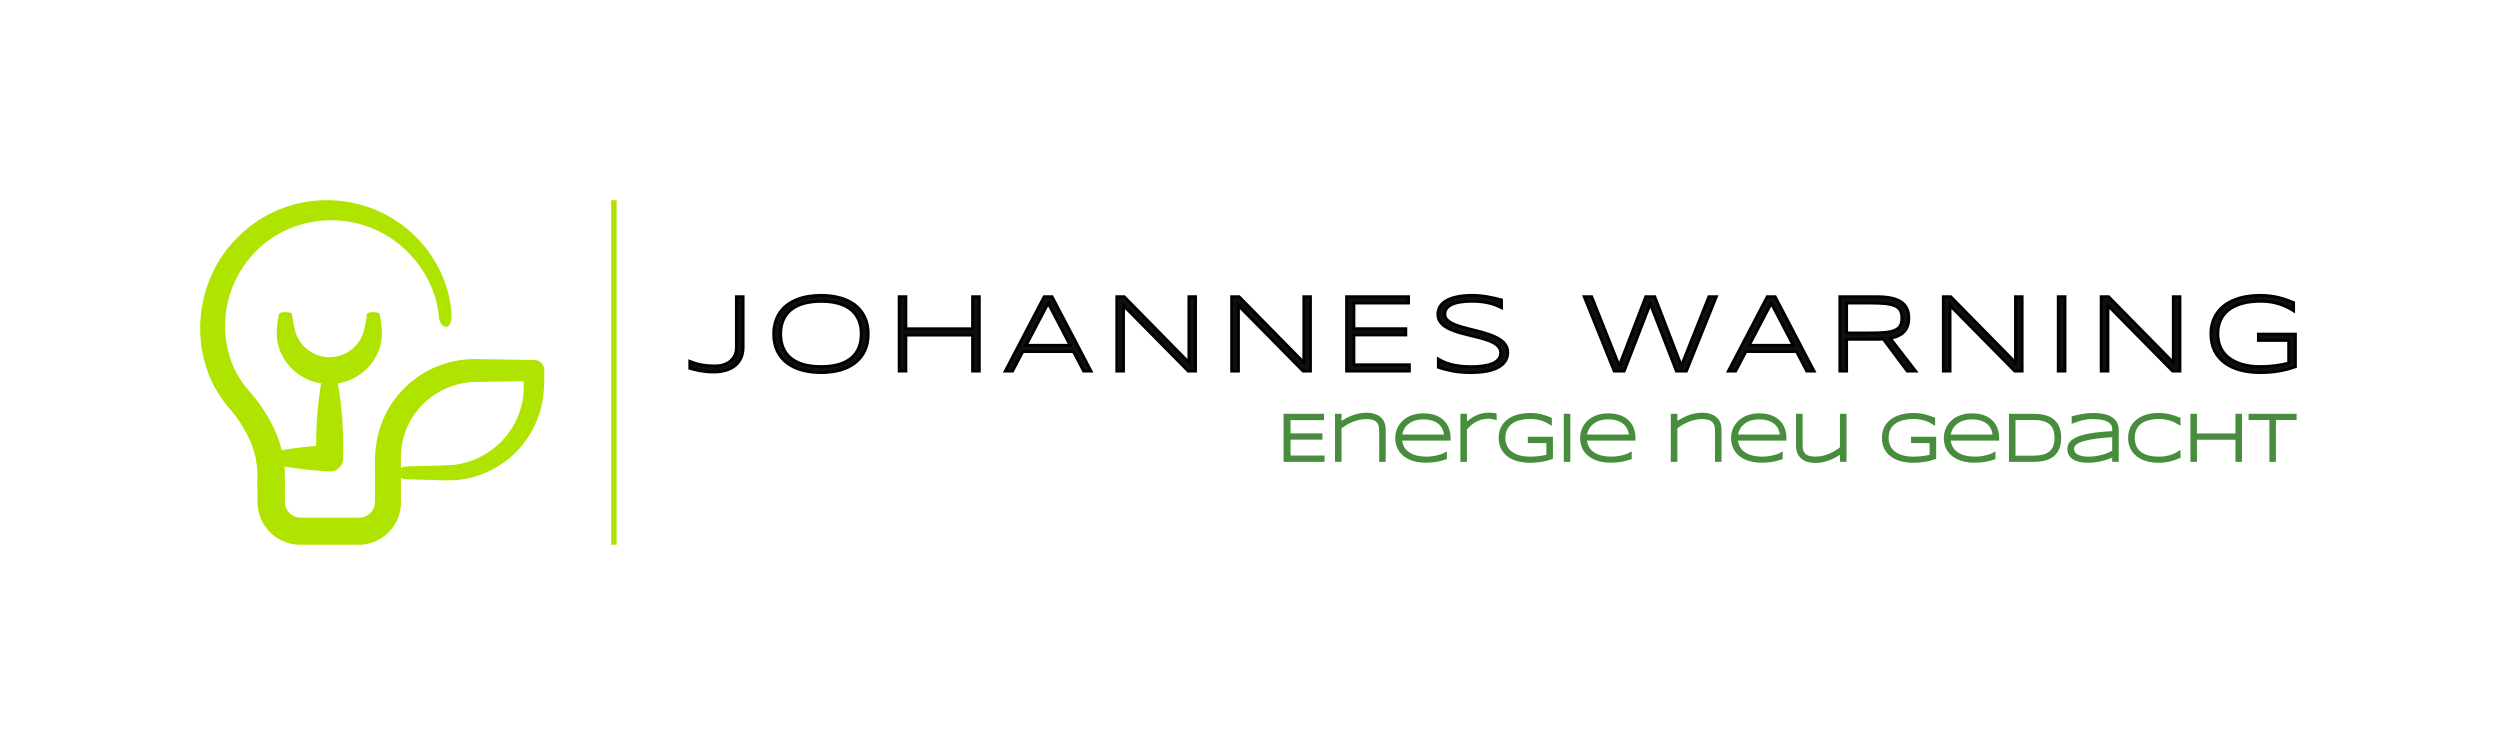 <svg xmlns="http://www.w3.org/2000/svg" id="SvgjsSvg20712" width="4096" height="1221.684" version="1.1" xmlns:xlink="http://www.w3.org/1999/xlink" xmlns:svgjs="http://svgjs.com/svgjs"><defs id="SvgjsDefs20713"></defs><g id="SvgjsG20714" transform="translate(328, 328) scale(34.4)" opacity="1"><defs id="SvgjsDefs6487"></defs><g id="SvgjsG6488" transform="scale(0.216)" opacity="1"><g id="SvgjsG6489" class="0jbQZ4AUz" transform="translate(-2.309, -2.277) scale(0.805)" light-content="false" non-strokable="false" fill="#afe300"><path d="M18.57 84.3a13.74 13.74 0 0 0 .71 5.22 11.69 11.69 0 0 0 8.44 7.4 12.37 12.37 0 0 0 2.79.29h16.1a11.62 11.62 0 0 0 10.79-8.39 11.1 11.1 0 0 0 .46-2.82v-7.14a4.31 4.31 0 0 0 1.81.45h.44l6.48.16a65.89 65.89 0 0 0 6.72 0 26.29 26.29 0 0 0 21.74-16.24 27 27 0 0 0 1.83-7c.23-2.5.22-4.61.26-6.77a2.82 2.82 0 0 0-2.77-2.86h-.1l-16-.25a27.26 27.26 0 0 0-26.71 20.81 35.06 35.06 0 0 0-.83 8.76v9.81a4.8 4.8 0 0 1-.2 1.08 4.54 4.54 0 0 1-1.16 1.83 4.37 4.37 0 0 1-1.88 1 3.9 3.9 0 0 1-1.08.14h-16a4.59 4.59 0 0 1-1.1-.14 4.3 4.3 0 0 1-3-2.78c-.42-.82-.16-4.28-.24-6.78 0-1.24 0-2.74-.08-4.29a103.82 103.82 0 0 0 12.38 1.33 3.49 3.49 0 0 0 3.62-3.35v-.27A100.86 100.86 0 0 0 40.57 53a14.51 14.51 0 0 0 9.94-6.5 13.45 13.45 0 0 0 2.13-6.57 28 28 0 0 0-.64-6c0-.23-.8-.42-1.73-.42s-1.69.19-1.72.42V34a39.64 39.64 0 0 1-1 5.14A9.76 9.76 0 0 1 29 39.07a40 40 0 0 1-1-5.15c-.06-.23-.83-.42-1.77-.42s-1.71.19-1.77.42V34a26.82 26.82 0 0 0-.62 6 13.56 13.56 0 0 0 2.19 6.57A14.52 14.52 0 0 0 36 53a101.26 101.26 0 0 0-1.37 17.15c-3.14.24-6.28.62-9.42 1.16A33.54 33.54 0 0 0 21.88 63a43.19 43.19 0 0 0-5-7.17A30.41 30.41 0 0 1 12.72 50a27.62 27.62 0 0 1-3-13.77 29 29 0 0 1 14-23.8 29.65 29.65 0 0 1 28.07-1.1c8.84 4.34 15.58 13.36 16.46 23.48.15 1.49 1 2.69 1.94 2.71s1.6-1.32 1.5-3v-.48c-.62-11.3-7.81-21.92-18-27.26a34.8 34.8 0 0 0-33.32.61A36.16 36.16 0 0 0 8 19.47 35.44 35.44 0 0 0 2.92 36.2 34.32 34.32 0 0 0 6.5 53.44a38.52 38.52 0 0 0 5 7.16 35.87 35.87 0 0 1 4 6 26.14 26.14 0 0 1 2.5 6.54 27.46 27.46 0 0 1 .5 7.13zm39.77-15.61a20.61 20.61 0 0 1 7.15-11.43 21 21 0 0 1 12.78-4.64l13.18-.21v3.34a22.93 22.93 0 0 1-1.29 5.65 21.5 21.5 0 0 1-6.82 9.34 22 22 0 0 1-10.78 4.57c-3.93.32-8.6.27-12.86.43a4.14 4.14 0 0 0-1.82.46v-.38a28 28 0 0 1 .46-7.13z"></path></g><rect id="SvgjsRect6490" width="1.191" height="75.972" fill="#afe300" transform="translate(90.621, 0) scale(1)" light-content="false"></rect><g id="SvgjsG6491" class="text" transform="translate(349.879, 57.433) scale(1)" stroke="#478d3d" stroke-width="0.532px" light-content="false" fill="#478d3d"><path d="M-110.72 0L-102.22 0L-102.22 -0.86L-109.72 -0.86L-109.72 -4.89L-102.7 -4.89L-102.7 -5.74L-109.72 -5.74L-109.72 -9.21L-102.33 -9.21L-102.33 -10.06L-110.72 -10.06Z M-89.65 0L-88.74 0L-88.74 -6.84C-88.74 -7.37 -88.82 -7.85 -88.99 -8.27C-89.15 -8.7 -89.4 -9.06 -89.74 -9.36C-90.07 -9.66 -90.49 -9.9 -91 -10.06C-91.5 -10.22 -92.09 -10.31 -92.77 -10.31C-93.37 -10.31 -93.94 -10.24 -94.49 -10.11C-95.03 -9.99 -95.54 -9.83 -96.01 -9.63C-96.49 -9.43 -96.93 -9.21 -97.35 -8.98C-97.76 -8.74 -98.14 -8.51 -98.48 -8.3L-98.48 -10.06L-99.39 -10.06L-99.39 0L-98.48 0L-98.48 -7.24C-98.19 -7.48 -97.85 -7.73 -97.44 -7.99C-97.03 -8.25 -96.58 -8.49 -96.09 -8.7C-95.6 -8.91 -95.08 -9.09 -94.53 -9.22C-93.98 -9.36 -93.42 -9.43 -92.85 -9.43C-92.36 -9.43 -91.92 -9.39 -91.52 -9.31C-91.12 -9.23 -90.79 -9.08 -90.51 -8.87C-90.24 -8.66 -90.02 -8.38 -89.88 -8.02C-89.73 -7.66 -89.65 -7.2 -89.65 -6.64Z M-75.25 -0.53L-75.25 -1.59C-75.45 -1.47 -75.7 -1.35 -76.01 -1.23C-76.31 -1.12 -76.65 -1.02 -77.03 -0.93C-77.4 -0.84 -77.78 -0.76 -78.19 -0.71C-78.59 -0.66 -79 -0.63 -79.39 -0.63C-80.32 -0.63 -81.13 -0.72 -81.83 -0.91C-82.52 -1.1 -83.11 -1.37 -83.58 -1.72C-84.06 -2.07 -84.43 -2.5 -84.69 -3C-84.95 -3.51 -85.1 -4.07 -85.16 -4.69L-74.43 -4.69L-74.43 -4.92C-74.43 -5.73 -74.55 -6.46 -74.81 -7.11C-75.06 -7.76 -75.43 -8.31 -75.92 -8.76C-76.41 -9.21 -77.01 -9.56 -77.72 -9.81C-78.43 -10.05 -79.25 -10.17 -80.16 -10.17C-81.04 -10.17 -81.84 -10.05 -82.57 -9.79C-83.3 -9.54 -83.92 -9.18 -84.44 -8.72C-84.97 -8.26 -85.37 -7.71 -85.66 -7.08C-85.95 -6.44 -86.1 -5.73 -86.1 -4.97C-86.1 -4.17 -85.95 -3.46 -85.65 -2.83C-85.34 -2.19 -84.91 -1.65 -84.35 -1.2C-83.79 -0.76 -83.12 -0.42 -82.32 -0.18C-81.52 0.06 -80.63 0.18 -79.65 0.18C-79.22 0.18 -78.83 0.17 -78.48 0.14C-78.12 0.12 -77.78 0.07 -77.44 0.02C-77.09 -0.04 -76.75 -0.11 -76.4 -0.2C-76.04 -0.29 -75.66 -0.4 -75.25 -0.53ZM-75.33 -5.49L-85.16 -5.49C-85.09 -6.01 -84.94 -6.5 -84.71 -6.97C-84.47 -7.44 -84.15 -7.85 -83.74 -8.2C-83.33 -8.55 -82.83 -8.84 -82.24 -9.05C-81.65 -9.26 -80.96 -9.36 -80.17 -9.36C-79.34 -9.36 -78.62 -9.26 -78.02 -9.05C-77.43 -8.84 -76.93 -8.55 -76.55 -8.2C-76.16 -7.84 -75.87 -7.43 -75.67 -6.96C-75.47 -6.5 -75.36 -6.01 -75.33 -5.49Z M-64.29 -9.29L-64.29 -9.29L-64.29 -10.19C-64.4 -10.21 -64.5 -10.22 -64.6 -10.24C-64.71 -10.25 -64.81 -10.27 -64.93 -10.28C-65.04 -10.29 -65.17 -10.3 -65.31 -10.31C-65.44 -10.32 -65.6 -10.32 -65.77 -10.32C-66.27 -10.32 -66.75 -10.26 -67.21 -10.15C-67.68 -10.03 -68.13 -9.87 -68.55 -9.67C-68.98 -9.47 -69.38 -9.23 -69.76 -8.94C-70.15 -8.66 -70.5 -8.35 -70.83 -8.01L-70.83 -10.06L-71.74 -10.06L-71.74 0L-70.83 0L-70.83 -6.99C-70.55 -7.33 -70.23 -7.65 -69.88 -7.96C-69.53 -8.26 -69.14 -8.53 -68.73 -8.76C-68.32 -8.99 -67.87 -9.17 -67.39 -9.31C-66.91 -9.44 -66.4 -9.51 -65.85 -9.51C-65.45 -9.51 -65.13 -9.48 -64.88 -9.43C-64.63 -9.38 -64.43 -9.33 -64.29 -9.29Z M-56.67 -10.25C-57.29 -10.25 -57.88 -10.2 -58.44 -10.1C-59.01 -10.01 -59.54 -9.87 -60.03 -9.68C-60.52 -9.49 -60.97 -9.25 -61.37 -8.96C-61.77 -8.68 -62.12 -8.34 -62.4 -7.95C-62.69 -7.56 -62.91 -7.13 -63.07 -6.64C-63.22 -6.15 -63.3 -5.62 -63.3 -5.02C-63.3 -4.14 -63.13 -3.37 -62.79 -2.72C-62.46 -2.06 -61.99 -1.52 -61.4 -1.09C-60.81 -0.66 -60.1 -0.33 -59.29 -0.12C-58.48 0.09 -57.6 0.2 -56.66 0.2C-56.19 0.2 -55.75 0.18 -55.33 0.15C-54.9 0.11 -54.5 0.06 -54.1 0C-53.71 -0.07 -53.33 -0.15 -52.96 -0.25C-52.59 -0.35 -52.23 -0.46 -51.87 -0.59L-51.87 -5.01L-56.88 -5.01L-56.88 -4.15L-52.78 -4.15L-52.78 -1.1C-52.97 -1.04 -53.2 -0.98 -53.48 -0.93C-53.75 -0.87 -54.05 -0.82 -54.39 -0.77C-54.72 -0.73 -55.07 -0.69 -55.44 -0.66C-55.82 -0.63 -56.2 -0.62 -56.58 -0.62C-57.55 -0.62 -58.39 -0.73 -59.12 -0.94C-59.84 -1.16 -60.44 -1.47 -60.92 -1.86C-61.4 -2.25 -61.76 -2.72 -62 -3.26C-62.24 -3.8 -62.35 -4.38 -62.35 -5.02C-62.35 -5.71 -62.23 -6.32 -61.99 -6.87C-61.75 -7.42 -61.39 -7.88 -60.9 -8.26C-60.42 -8.64 -59.82 -8.94 -59.09 -9.14C-58.36 -9.35 -57.51 -9.45 -56.53 -9.45C-56.05 -9.45 -55.61 -9.41 -55.19 -9.35C-54.77 -9.28 -54.38 -9.18 -54.02 -9.07C-53.65 -8.95 -53.31 -8.81 -53 -8.66C-52.68 -8.5 -52.39 -8.33 -52.11 -8.16L-52.11 -9.27C-52.46 -9.42 -52.81 -9.55 -53.16 -9.67C-53.5 -9.79 -53.86 -9.89 -54.22 -9.98C-54.59 -10.06 -54.97 -10.13 -55.37 -10.18C-55.78 -10.22 -56.21 -10.25 -56.67 -10.25Z M-48.94 0L-48.03 0L-48.03 -10.06L-48.94 -10.06Z M-34.49 -0.53L-34.49 -1.59C-34.69 -1.47 -34.94 -1.35 -35.25 -1.23C-35.56 -1.12 -35.89 -1.02 -36.27 -0.93C-36.64 -0.84 -37.03 -0.76 -37.43 -0.71C-37.84 -0.66 -38.24 -0.63 -38.63 -0.63C-39.56 -0.63 -40.37 -0.72 -41.07 -0.91C-41.76 -1.1 -42.35 -1.37 -42.82 -1.72C-43.3 -2.07 -43.67 -2.5 -43.93 -3C-44.19 -3.51 -44.34 -4.07 -44.4 -4.69L-33.67 -4.69L-33.67 -4.92C-33.67 -5.73 -33.79 -6.46 -34.05 -7.11C-34.3 -7.76 -34.67 -8.31 -35.16 -8.76C-35.65 -9.21 -36.25 -9.56 -36.96 -9.81C-37.67 -10.05 -38.49 -10.17 -39.4 -10.17C-40.28 -10.17 -41.08 -10.05 -41.81 -9.79C-42.54 -9.54 -43.16 -9.18 -43.69 -8.72C-44.21 -8.26 -44.61 -7.71 -44.9 -7.08C-45.2 -6.44 -45.34 -5.73 -45.34 -4.97C-45.34 -4.17 -45.19 -3.46 -44.89 -2.83C-44.58 -2.19 -44.15 -1.65 -43.59 -1.2C-43.03 -0.76 -42.36 -0.42 -41.56 -0.18C-40.77 0.06 -39.87 0.18 -38.89 0.18C-38.46 0.18 -38.07 0.17 -37.72 0.14C-37.37 0.12 -37.02 0.07 -36.68 0.02C-36.33 -0.04 -35.99 -0.11 -35.64 -0.2C-35.28 -0.29 -34.9 -0.4 -34.49 -0.53ZM-34.57 -5.49L-44.4 -5.49C-44.33 -6.01 -44.18 -6.5 -43.95 -6.97C-43.71 -7.44 -43.39 -7.85 -42.98 -8.2C-42.57 -8.55 -42.07 -8.84 -41.48 -9.05C-40.89 -9.26 -40.2 -9.36 -39.42 -9.36C-38.58 -9.36 -37.86 -9.26 -37.27 -9.05C-36.67 -8.84 -36.17 -8.55 -35.79 -8.2C-35.4 -7.84 -35.11 -7.43 -34.91 -6.96C-34.72 -6.5 -34.6 -6.01 -34.57 -5.49Z M-15.6 0L-14.69 0L-14.69 -6.84C-14.69 -7.37 -14.77 -7.85 -14.94 -8.27C-15.1 -8.7 -15.35 -9.06 -15.69 -9.36C-16.02 -9.66 -16.44 -9.9 -16.95 -10.06C-17.45 -10.22 -18.05 -10.31 -18.72 -10.31C-19.32 -10.31 -19.9 -10.24 -20.44 -10.11C-20.98 -9.99 -21.49 -9.83 -21.97 -9.63C-22.44 -9.43 -22.89 -9.21 -23.3 -8.98C-23.71 -8.74 -24.09 -8.51 -24.43 -8.3L-24.43 -10.06L-25.35 -10.06L-25.35 0L-24.43 0L-24.43 -7.24C-24.15 -7.48 -23.8 -7.73 -23.39 -7.99C-22.98 -8.25 -22.53 -8.49 -22.04 -8.7C-21.55 -8.91 -21.04 -9.09 -20.49 -9.22C-19.94 -9.36 -19.38 -9.43 -18.8 -9.43C-18.31 -9.43 -17.87 -9.39 -17.47 -9.31C-17.08 -9.23 -16.74 -9.08 -16.46 -8.87C-16.19 -8.66 -15.98 -8.38 -15.83 -8.02C-15.68 -7.66 -15.6 -7.2 -15.6 -6.64Z M-1.2 -0.53L-1.2 -1.59C-1.4 -1.47 -1.65 -1.35 -1.96 -1.23C-2.27 -1.12 -2.61 -1.02 -2.98 -0.93C-3.35 -0.84 -3.74 -0.76 -4.14 -0.71C-4.55 -0.66 -4.95 -0.63 -5.34 -0.63C-6.27 -0.63 -7.08 -0.72 -7.78 -0.91C-8.47 -1.1 -9.06 -1.37 -9.54 -1.72C-10.01 -2.07 -10.38 -2.5 -10.64 -3C-10.9 -3.51 -11.05 -4.07 -11.11 -4.69L-0.38 -4.69L-0.38 -4.92C-0.38 -5.73 -0.5 -6.46 -0.76 -7.11C-1.01 -7.76 -1.38 -8.31 -1.87 -8.76C-2.36 -9.21 -2.96 -9.56 -3.67 -9.81C-4.39 -10.05 -5.2 -10.17 -6.11 -10.17C-6.99 -10.17 -7.79 -10.05 -8.52 -9.79C-9.25 -9.54 -9.87 -9.18 -10.4 -8.72C-10.92 -8.26 -11.33 -7.71 -11.62 -7.08C-11.91 -6.44 -12.05 -5.73 -12.05 -4.97C-12.05 -4.17 -11.9 -3.46 -11.6 -2.83C-11.3 -2.19 -10.86 -1.65 -10.31 -1.2C-9.75 -0.76 -9.07 -0.42 -8.27 -0.18C-7.48 0.06 -6.59 0.18 -5.6 0.18C-5.17 0.18 -4.79 0.17 -4.43 0.14C-4.08 0.12 -3.73 0.07 -3.39 0.02C-3.05 -0.04 -2.7 -0.11 -2.35 -0.2C-2 -0.29 -1.61 -0.4 -1.2 -0.53ZM-1.28 -5.49L-11.11 -5.49C-11.04 -6.01 -10.89 -6.5 -10.66 -6.97C-10.43 -7.44 -10.1 -7.85 -9.69 -8.2C-9.28 -8.55 -8.78 -8.84 -8.19 -9.05C-7.6 -9.26 -6.91 -9.36 -6.13 -9.36C-5.29 -9.36 -4.58 -9.26 -3.98 -9.05C-3.38 -8.84 -2.89 -8.55 -2.5 -8.2C-2.11 -7.84 -1.82 -7.43 -1.62 -6.96C-1.43 -6.5 -1.31 -6.01 -1.28 -5.49Z M3.19 -10.06L2.26 -10.06L2.26 -3.22C2.26 -2.71 2.34 -2.25 2.51 -1.83C2.67 -1.41 2.92 -1.04 3.26 -0.73C3.59 -0.42 4.01 -0.19 4.52 -0.01C5.02 0.16 5.62 0.24 6.3 0.24C6.9 0.24 7.46 0.18 8 0.05C8.54 -0.08 9.04 -0.24 9.51 -0.44C9.99 -0.63 10.42 -0.85 10.83 -1.09C11.23 -1.32 11.61 -1.55 11.95 -1.77L11.95 0L12.88 0L12.88 -10.06L11.95 -10.06L11.95 -2.82C11.67 -2.58 11.32 -2.33 10.92 -2.07C10.52 -1.81 10.07 -1.58 9.59 -1.37C9.11 -1.15 8.59 -0.98 8.05 -0.84C7.5 -0.7 6.94 -0.63 6.37 -0.63C5.88 -0.63 5.43 -0.67 5.04 -0.75C4.65 -0.83 4.31 -0.98 4.04 -1.18C3.76 -1.39 3.55 -1.67 3.4 -2.04C3.26 -2.4 3.18 -2.86 3.19 -3.42Z M27.84 -10.25C27.22 -10.25 26.63 -10.2 26.06 -10.1C25.5 -10.01 24.97 -9.87 24.48 -9.68C23.99 -9.49 23.54 -9.25 23.14 -8.96C22.73 -8.68 22.39 -8.34 22.1 -7.95C21.82 -7.56 21.6 -7.13 21.44 -6.64C21.29 -6.15 21.21 -5.62 21.21 -5.02C21.21 -4.14 21.38 -3.37 21.71 -2.72C22.05 -2.06 22.51 -1.52 23.11 -1.09C23.7 -0.66 24.4 -0.33 25.21 -0.12C26.02 0.09 26.9 0.2 27.85 0.2C28.31 0.2 28.76 0.18 29.18 0.15C29.6 0.11 30.01 0.06 30.4 0C30.8 -0.07 31.18 -0.15 31.55 -0.25C31.91 -0.35 32.28 -0.46 32.64 -0.59L32.64 -5.01L27.63 -5.01L27.63 -4.15L31.72 -4.15L31.72 -1.1C31.53 -1.04 31.3 -0.98 31.03 -0.93C30.76 -0.87 30.45 -0.82 30.12 -0.77C29.79 -0.73 29.44 -0.69 29.06 -0.66C28.69 -0.63 28.31 -0.62 27.93 -0.62C26.96 -0.62 26.11 -0.73 25.39 -0.94C24.67 -1.16 24.06 -1.47 23.58 -1.86C23.1 -2.25 22.74 -2.72 22.51 -3.26C22.27 -3.8 22.15 -4.38 22.15 -5.02C22.15 -5.71 22.27 -6.32 22.51 -6.87C22.76 -7.42 23.12 -7.88 23.6 -8.26C24.09 -8.64 24.69 -8.94 25.42 -9.14C26.15 -9.35 27 -9.45 27.97 -9.45C28.45 -9.45 28.9 -9.41 29.32 -9.35C29.74 -9.28 30.13 -9.18 30.49 -9.07C30.85 -8.95 31.19 -8.81 31.51 -8.66C31.82 -8.5 32.12 -8.33 32.4 -8.16L32.4 -9.27C32.05 -9.42 31.7 -9.55 31.35 -9.67C31 -9.79 30.65 -9.89 30.28 -9.98C29.92 -10.06 29.53 -10.13 29.13 -10.18C28.73 -10.22 28.3 -10.25 27.84 -10.25Z M45.71 -0.53L45.71 -1.59C45.51 -1.47 45.26 -1.35 44.95 -1.23C44.64 -1.12 44.31 -1.02 43.93 -0.93C43.56 -0.84 43.18 -0.76 42.77 -0.71C42.36 -0.66 41.96 -0.63 41.57 -0.63C40.64 -0.63 39.83 -0.72 39.13 -0.91C38.44 -1.1 37.85 -1.37 37.38 -1.72C36.9 -2.07 36.53 -2.5 36.27 -3C36.01 -3.51 35.86 -4.07 35.8 -4.69L46.53 -4.69L46.53 -4.92C46.53 -5.73 46.41 -6.46 46.15 -7.11C45.9 -7.76 45.53 -8.31 45.04 -8.76C44.55 -9.21 43.95 -9.56 43.24 -9.81C42.53 -10.05 41.71 -10.17 40.8 -10.17C39.92 -10.17 39.12 -10.05 38.39 -9.79C37.66 -9.54 37.04 -9.18 36.51 -8.72C35.99 -8.26 35.59 -7.71 35.3 -7.08C35 -6.44 34.86 -5.73 34.86 -4.97C34.86 -4.17 35.01 -3.46 35.31 -2.83C35.62 -2.19 36.05 -1.65 36.61 -1.2C37.17 -0.76 37.84 -0.42 38.64 -0.18C39.43 0.06 40.33 0.18 41.31 0.18C41.74 0.18 42.13 0.17 42.48 0.14C42.83 0.12 43.18 0.07 43.52 0.02C43.87 -0.04 44.21 -0.11 44.56 -0.2C44.92 -0.29 45.3 -0.4 45.71 -0.53ZM45.63 -5.49L35.8 -5.49C35.87 -6.01 36.02 -6.5 36.25 -6.97C36.49 -7.44 36.81 -7.85 37.22 -8.2C37.63 -8.55 38.13 -8.84 38.72 -9.05C39.31 -9.26 40 -9.36 40.78 -9.36C41.62 -9.36 42.34 -9.26 42.93 -9.05C43.53 -8.84 44.03 -8.55 44.41 -8.2C44.8 -7.84 45.09 -7.43 45.29 -6.96C45.48 -6.5 45.6 -6.01 45.63 -5.49Z M60.2 -5.04C60.2 -6 60.05 -6.8 59.76 -7.45C59.46 -8.09 59.06 -8.61 58.54 -9C58.02 -9.39 57.4 -9.66 56.69 -9.82C55.99 -9.98 55.22 -10.06 54.39 -10.06L49.22 -10.06L49.22 0L54.41 0C54.96 0 55.49 -0.04 55.99 -0.11C56.49 -0.18 56.95 -0.29 57.38 -0.45C57.81 -0.6 58.19 -0.81 58.54 -1.07C58.89 -1.33 59.19 -1.64 59.43 -2.01C59.68 -2.39 59.87 -2.82 60 -3.32C60.13 -3.82 60.2 -4.39 60.2 -5.04ZM59.26 -5.04C59.26 -4.22 59.14 -3.54 58.9 -3C58.66 -2.46 58.33 -2.03 57.9 -1.71C57.47 -1.39 56.96 -1.17 56.36 -1.04C55.77 -0.91 55.11 -0.84 54.39 -0.84L50.13 -0.84L50.13 -9.23L54.39 -9.23C54.87 -9.23 55.32 -9.2 55.75 -9.15C56.17 -9.09 56.57 -9 56.93 -8.87C57.29 -8.74 57.61 -8.57 57.9 -8.36C58.19 -8.15 58.43 -7.89 58.63 -7.58C58.83 -7.27 58.99 -6.91 59.1 -6.49C59.2 -6.07 59.26 -5.59 59.26 -5.04Z M71.98 0L72.89 0L72.89 -6.83C72.89 -7.45 72.75 -7.97 72.48 -8.4C72.22 -8.84 71.85 -9.19 71.38 -9.46C70.91 -9.74 70.36 -9.94 69.72 -10.06C69.09 -10.18 68.4 -10.25 67.67 -10.25C66.81 -10.25 65.99 -10.18 65.22 -10.05C64.45 -9.91 63.73 -9.75 63.05 -9.57L63.05 -8.5C63.38 -8.63 63.7 -8.75 64.02 -8.86C64.35 -8.97 64.68 -9.07 65.04 -9.16C65.39 -9.24 65.77 -9.31 66.17 -9.36C66.58 -9.41 67.03 -9.43 67.52 -9.43C67.88 -9.43 68.25 -9.42 68.61 -9.39C68.98 -9.35 69.32 -9.3 69.65 -9.23C69.98 -9.16 70.29 -9.06 70.57 -8.94C70.86 -8.82 71.1 -8.67 71.31 -8.49C71.52 -8.31 71.69 -8.11 71.8 -7.87C71.92 -7.63 71.98 -7.35 71.98 -7.04L71.98 -6.27C71.04 -6.22 70.14 -6.15 69.29 -6.07C68.44 -5.99 67.64 -5.89 66.91 -5.76C66.18 -5.64 65.52 -5.48 64.92 -5.31C64.33 -5.13 63.82 -4.91 63.4 -4.65C62.98 -4.4 62.66 -4.1 62.43 -3.75C62.2 -3.41 62.09 -3.01 62.09 -2.56C62.09 -2.11 62.19 -1.71 62.38 -1.37C62.58 -1.02 62.86 -0.73 63.22 -0.5C63.58 -0.27 64.02 -0.1 64.54 0.02C65.06 0.14 65.65 0.2 66.3 0.2C66.81 0.2 67.32 0.17 67.84 0.1C68.36 0.04 68.87 -0.05 69.37 -0.17C69.86 -0.29 70.33 -0.42 70.78 -0.59C71.23 -0.75 71.63 -0.92 71.98 -1.11ZM71.98 -5.46L71.98 -2.07C71.81 -1.95 71.61 -1.82 71.37 -1.7C71.13 -1.58 70.86 -1.46 70.57 -1.35C70.27 -1.25 69.96 -1.15 69.63 -1.06C69.3 -0.97 68.96 -0.89 68.62 -0.82C68.28 -0.76 67.93 -0.71 67.59 -0.67C67.24 -0.63 66.91 -0.62 66.59 -0.62C66.04 -0.62 65.55 -0.66 65.11 -0.74C64.67 -0.83 64.3 -0.96 63.99 -1.12C63.68 -1.29 63.44 -1.5 63.28 -1.75C63.12 -2 63.04 -2.29 63.04 -2.61C63.04 -3 63.2 -3.36 63.54 -3.67C63.87 -3.98 64.4 -4.26 65.12 -4.49C65.83 -4.72 66.76 -4.92 67.89 -5.08C69.02 -5.24 70.38 -5.37 71.98 -5.46Z M86.51 -0.8L86.51 -0.8L86.51 -1.89C86.25 -1.72 85.96 -1.56 85.65 -1.4C85.33 -1.25 84.99 -1.11 84.62 -1C84.24 -0.88 83.84 -0.79 83.42 -0.72C82.99 -0.65 82.54 -0.62 82.06 -0.62C81.09 -0.62 80.25 -0.72 79.54 -0.93C78.84 -1.13 78.25 -1.43 77.79 -1.81C77.33 -2.2 76.99 -2.66 76.77 -3.2C76.54 -3.74 76.43 -4.35 76.43 -5.02C76.43 -5.7 76.54 -6.31 76.77 -6.85C76.99 -7.4 77.33 -7.86 77.79 -8.24C78.25 -8.63 78.84 -8.92 79.54 -9.13C80.25 -9.34 81.09 -9.45 82.06 -9.45C82.54 -9.45 82.98 -9.41 83.4 -9.35C83.82 -9.28 84.22 -9.18 84.59 -9.07C84.96 -8.95 85.3 -8.81 85.62 -8.66C85.93 -8.5 86.23 -8.33 86.51 -8.16L86.51 -9.26C86.16 -9.4 85.81 -9.54 85.47 -9.66C85.12 -9.78 84.76 -9.88 84.39 -9.97C84.02 -10.06 83.63 -10.12 83.22 -10.17C82.81 -10.22 82.36 -10.25 81.88 -10.25C81.28 -10.25 80.71 -10.2 80.16 -10.1C79.61 -10 79.1 -9.86 78.63 -9.66C78.16 -9.47 77.73 -9.22 77.34 -8.93C76.95 -8.64 76.62 -8.3 76.35 -7.92C76.07 -7.53 75.86 -7.1 75.71 -6.61C75.56 -6.13 75.49 -5.6 75.49 -5.02C75.49 -4.45 75.56 -3.92 75.71 -3.44C75.86 -2.95 76.07 -2.52 76.35 -2.13C76.62 -1.75 76.95 -1.41 77.34 -1.12C77.73 -0.83 78.16 -0.58 78.63 -0.39C79.1 -0.19 79.61 -0.05 80.16 0.05C80.71 0.15 81.29 0.2 81.88 0.2C82.36 0.2 82.81 0.17 83.22 0.12C83.63 0.08 84.02 0.01 84.39 -0.08C84.76 -0.17 85.12 -0.27 85.47 -0.4C85.81 -0.52 86.16 -0.65 86.51 -0.8Z M99.16 0L100.07 0L100.07 -10.06L99.16 -10.06L99.16 -5.73L90.14 -5.73L90.14 -10.06L89.23 -10.06L89.23 0L90.14 0L90.14 -4.88L99.16 -4.88Z M107.55 -9.23L112.12 -9.23L112.12 -10.06L102.06 -10.06L102.06 -9.23L106.64 -9.23L106.64 0L107.55 0Z"></path></g><g id="SvgjsG6492" class="text" transform="translate(285.977, 37.69) scale(1)" stroke="#000000" stroke-width="0.632px" light-content="false" fill="#0f0f0f"><path d="M-166.26 -5.25L-166.26 -16.41L-167.75 -16.41L-167.75 -5.18C-167.75 -4.54 -167.87 -3.97 -168.11 -3.47C-168.35 -2.97 -168.68 -2.55 -169.1 -2.2C-169.52 -1.86 -170.01 -1.59 -170.57 -1.42C-171.13 -1.24 -171.73 -1.15 -172.38 -1.15C-173.09 -1.15 -173.73 -1.17 -174.28 -1.23C-174.83 -1.29 -175.33 -1.36 -175.78 -1.46C-176.23 -1.55 -176.63 -1.66 -176.99 -1.78C-177.34 -1.9 -177.69 -2.02 -178.02 -2.15L-178.02 -0.61C-177.7 -0.52 -177.35 -0.43 -176.99 -0.34C-176.63 -0.25 -176.24 -0.16 -175.81 -0.08C-175.38 0 -174.92 0.06 -174.42 0.11C-173.92 0.17 -173.37 0.19 -172.77 0.19C-171.81 0.19 -170.93 0.08 -170.13 -0.15C-169.33 -0.38 -168.65 -0.72 -168.08 -1.17C-167.5 -1.62 -167.06 -2.19 -166.74 -2.87C-166.42 -3.55 -166.26 -4.35 -166.26 -5.25Z M-138.68 -8.19C-138.68 -9.66 -138.95 -10.94 -139.48 -12.01C-140.01 -13.08 -140.75 -13.96 -141.68 -14.66C-142.61 -15.35 -143.71 -15.87 -144.97 -16.2C-146.24 -16.54 -147.6 -16.71 -149.07 -16.71C-150.05 -16.71 -150.98 -16.63 -151.87 -16.49C-152.77 -16.34 -153.6 -16.11 -154.38 -15.8C-155.15 -15.5 -155.86 -15.11 -156.49 -14.65C-157.12 -14.19 -157.66 -13.64 -158.11 -13.01C-158.55 -12.38 -158.9 -11.66 -159.15 -10.86C-159.39 -10.06 -159.52 -9.17 -159.52 -8.19C-159.52 -6.72 -159.25 -5.45 -158.72 -4.38C-158.18 -3.31 -157.45 -2.42 -156.51 -1.73C-155.57 -1.03 -154.46 -0.51 -153.19 -0.18C-151.91 0.16 -150.54 0.32 -149.07 0.32C-147.6 0.32 -146.24 0.16 -144.97 -0.18C-143.71 -0.51 -142.61 -1.03 -141.68 -1.73C-140.75 -2.42 -140.01 -3.31 -139.48 -4.38C-138.95 -5.45 -138.68 -6.72 -138.68 -8.19ZM-140.22 -8.19C-140.22 -7.03 -140.41 -6 -140.79 -5.11C-141.17 -4.22 -141.72 -3.47 -142.46 -2.86C-143.21 -2.25 -144.13 -1.79 -145.23 -1.47C-146.33 -1.16 -147.61 -1 -149.07 -1C-150.53 -1 -151.81 -1.16 -152.92 -1.47C-154.03 -1.79 -154.96 -2.25 -155.71 -2.86C-156.46 -3.47 -157.02 -4.22 -157.4 -5.11C-157.79 -6 -157.98 -7.03 -157.98 -8.19C-157.98 -9.34 -157.79 -10.36 -157.4 -11.25C-157.02 -12.15 -156.46 -12.9 -155.71 -13.51C-154.96 -14.12 -154.03 -14.58 -152.92 -14.9C-151.81 -15.22 -150.53 -15.38 -149.07 -15.38C-147.61 -15.38 -146.33 -15.22 -145.23 -14.91C-144.13 -14.59 -143.21 -14.13 -142.46 -13.52C-141.72 -12.91 -141.17 -12.16 -140.79 -11.27C-140.41 -10.38 -140.22 -9.35 -140.22 -8.19Z M-115.67 0L-114.18 0L-114.18 -16.41L-115.67 -16.41L-115.67 -9.34L-130.37 -9.34L-130.37 -16.41L-131.86 -16.41L-131.86 0L-130.37 0L-130.37 -7.95L-115.67 -7.95Z M-91.18 0L-89.54 0L-98.13 -16.41L-99.89 -16.41L-108.47 0L-106.84 0L-104.58 -4.32L-93.44 -4.32ZM-99 -14.96L-94.17 -5.7L-103.85 -5.7Z M-68.12 0L-66.5 0L-66.5 -16.41L-67.97 -16.41L-67.97 -1.91L-82.23 -16.41L-83.87 -16.41L-83.87 0L-82.38 0L-82.38 -14.45Z M-42.79 0L-41.16 0L-41.16 -16.41L-42.63 -16.41L-42.63 -1.91L-56.89 -16.41L-58.54 -16.41L-58.54 0L-57.04 0L-57.04 -14.45Z M-33.2 0L-19.35 0L-19.35 -1.4L-31.58 -1.4L-31.58 -7.98L-20.14 -7.98L-20.14 -9.36L-31.58 -9.36L-31.58 -15.01L-19.53 -15.01L-19.53 -16.41L-33.2 -16.41Z M0.96 -13.98L0.96 -15.7C0.45 -15.84 -0.07 -15.97 -0.57 -16.09C-1.08 -16.2 -1.59 -16.31 -2.12 -16.4C-2.65 -16.49 -3.2 -16.57 -3.77 -16.62C-4.34 -16.68 -4.94 -16.71 -5.58 -16.71C-6.16 -16.71 -6.75 -16.68 -7.35 -16.62C-7.95 -16.57 -8.52 -16.48 -9.07 -16.35C-9.63 -16.23 -10.15 -16.06 -10.63 -15.85C-11.12 -15.64 -11.54 -15.38 -11.9 -15.07C-12.27 -14.76 -12.55 -14.39 -12.76 -13.97C-12.97 -13.54 -13.07 -13.05 -13.07 -12.5C-13.07 -11.95 -12.94 -11.46 -12.68 -11.03C-12.42 -10.61 -12.07 -10.24 -11.63 -9.92C-11.19 -9.6 -10.67 -9.31 -10.08 -9.08C-9.48 -8.84 -8.86 -8.62 -8.2 -8.43C-7.54 -8.24 -6.85 -8.06 -6.15 -7.9C-5.44 -7.74 -4.76 -7.57 -4.1 -7.4C-3.44 -7.23 -2.81 -7.04 -2.22 -6.84C-1.63 -6.64 -1.11 -6.41 -0.67 -6.16C-0.23 -5.9 0.12 -5.6 0.38 -5.25C0.64 -4.91 0.77 -4.51 0.77 -4.06C0.77 -3.49 0.61 -3.02 0.29 -2.63C-0.03 -2.24 -0.49 -1.92 -1.07 -1.68C-1.65 -1.43 -2.34 -1.26 -3.13 -1.15C-3.93 -1.03 -4.8 -0.98 -5.74 -0.98C-7.07 -0.98 -8.33 -1.1 -9.54 -1.34C-10.75 -1.58 -11.89 -2.02 -12.97 -2.66L-12.97 -0.84C-11.92 -0.48 -10.82 -0.2 -9.66 0.01C-8.5 0.22 -7.21 0.32 -5.78 0.32C-5.16 0.32 -4.53 0.3 -3.89 0.24C-3.25 0.19 -2.63 0.1 -2.03 -0.02C-1.43 -0.15 -0.86 -0.32 -0.33 -0.54C0.2 -0.76 0.66 -1.04 1.05 -1.37C1.45 -1.7 1.76 -2.09 1.99 -2.55C2.22 -3.01 2.34 -3.54 2.34 -4.16C2.34 -4.72 2.21 -5.22 1.95 -5.65C1.69 -6.08 1.34 -6.46 0.9 -6.79C0.45 -7.13 -0.06 -7.42 -0.66 -7.67C-1.25 -7.92 -1.88 -8.15 -2.54 -8.35C-3.21 -8.56 -3.89 -8.75 -4.6 -8.92C-5.3 -9.1 -5.99 -9.27 -6.65 -9.44C-7.31 -9.61 -7.94 -9.79 -8.54 -9.99C-9.13 -10.18 -9.65 -10.4 -10.09 -10.64C-10.53 -10.88 -10.88 -11.15 -11.14 -11.46C-11.4 -11.77 -11.53 -12.14 -11.53 -12.55C-11.53 -13.04 -11.39 -13.47 -11.12 -13.83C-10.84 -14.19 -10.44 -14.48 -9.92 -14.72C-9.4 -14.95 -8.76 -15.13 -8.01 -15.24C-7.26 -15.35 -6.4 -15.4 -5.44 -15.4C-4.64 -15.4 -3.92 -15.36 -3.26 -15.27C-2.61 -15.18 -2.02 -15.06 -1.5 -14.93C-0.98 -14.79 -0.52 -14.64 -0.11 -14.47C0.29 -14.3 0.65 -14.13 0.96 -13.98Z M34.76 -16.41L32.76 -16.41L26.92 -1.19L20.85 -16.41L19.19 -16.41L25.8 0L28.02 0L33.76 -14.82L39.52 0L41.74 0L48.34 -16.41L46.68 -16.41L40.62 -1.19Z M68.26 0L69.89 0L61.31 -16.41L59.55 -16.41L50.97 0L52.6 0L54.86 -4.32L66 -4.32ZM60.44 -14.96L65.27 -5.7L55.59 -5.7Z M77.06 -7.02L83.73 -7.02C83.98 -7.02 84.22 -7.03 84.45 -7.03C84.68 -7.04 84.91 -7.05 85.13 -7.07L90.42 0L92.29 0L86.69 -7.24C88.13 -7.51 89.16 -8.01 89.81 -8.75C90.45 -9.48 90.78 -10.46 90.78 -11.69C90.78 -12.48 90.65 -13.17 90.38 -13.76C90.12 -14.35 89.7 -14.84 89.14 -15.23C88.57 -15.63 87.84 -15.92 86.94 -16.12C86.05 -16.31 84.98 -16.41 83.73 -16.41L75.56 -16.41L75.56 0L77.06 0ZM89.24 -11.69C89.24 -10.98 89.11 -10.42 88.86 -9.99C88.61 -9.56 88.2 -9.23 87.64 -9C87.07 -8.76 86.33 -8.61 85.43 -8.53C84.52 -8.46 83.41 -8.42 82.1 -8.42L77.06 -8.42L77.06 -15.01L82.14 -15.01C83.46 -15.01 84.57 -14.97 85.47 -14.89C86.37 -14.8 87.1 -14.64 87.66 -14.4C88.22 -14.16 88.62 -13.83 88.87 -13.39C89.11 -12.96 89.24 -12.39 89.24 -11.69Z M114.13 0L115.76 0L115.76 -16.41L114.29 -16.41L114.29 -1.91L100.03 -16.41L98.38 -16.41L98.38 0L99.87 0L99.87 -14.45Z M123.72 0L125.21 0L125.21 -16.41L123.72 -16.41Z M148.94 0L150.56 0L150.56 -16.41L149.09 -16.41L149.09 -1.91L134.83 -16.41L133.19 -16.41L133.19 0L134.68 0L134.68 -14.45Z M168.18 -16.71C167.18 -16.71 166.22 -16.63 165.29 -16.47C164.37 -16.32 163.51 -16.09 162.71 -15.78C161.91 -15.47 161.18 -15.09 160.52 -14.62C159.87 -14.15 159.31 -13.6 158.84 -12.96C158.37 -12.33 158.01 -11.62 157.76 -10.82C157.5 -10.03 157.38 -9.16 157.38 -8.19C157.38 -6.75 157.65 -5.5 158.2 -4.43C158.75 -3.36 159.51 -2.48 160.48 -1.77C161.44 -1.07 162.59 -0.54 163.91 -0.2C165.23 0.15 166.66 0.32 168.21 0.32C168.96 0.32 169.69 0.29 170.38 0.24C171.06 0.18 171.73 0.1 172.37 -0.01C173.01 -0.11 173.63 -0.25 174.23 -0.41C174.83 -0.57 175.43 -0.75 176.02 -0.96L176.02 -8.17L167.85 -8.17L167.85 -6.77L174.53 -6.77L174.53 -1.79C174.21 -1.7 173.84 -1.6 173.39 -1.51C172.95 -1.42 172.45 -1.34 171.91 -1.26C171.37 -1.18 170.79 -1.12 170.18 -1.07C169.58 -1.03 168.96 -1 168.34 -1C166.76 -1 165.37 -1.18 164.2 -1.54C163.02 -1.9 162.04 -2.4 161.25 -3.03C160.47 -3.67 159.88 -4.43 159.5 -5.31C159.11 -6.19 158.92 -7.15 158.92 -8.19C158.92 -9.31 159.11 -10.31 159.51 -11.2C159.9 -12.09 160.49 -12.85 161.28 -13.47C162.07 -14.09 163.06 -14.57 164.24 -14.9C165.43 -15.24 166.82 -15.4 168.41 -15.4C169.19 -15.4 169.92 -15.35 170.6 -15.24C171.28 -15.13 171.92 -14.97 172.51 -14.78C173.11 -14.59 173.66 -14.37 174.17 -14.11C174.69 -13.86 175.17 -13.59 175.62 -13.3L175.62 -15.12C175.05 -15.36 174.48 -15.57 173.92 -15.77C173.35 -15.96 172.77 -16.13 172.17 -16.27C171.58 -16.41 170.95 -16.52 170.3 -16.59C169.65 -16.67 168.94 -16.71 168.18 -16.71Z"></path></g></g></g></svg>